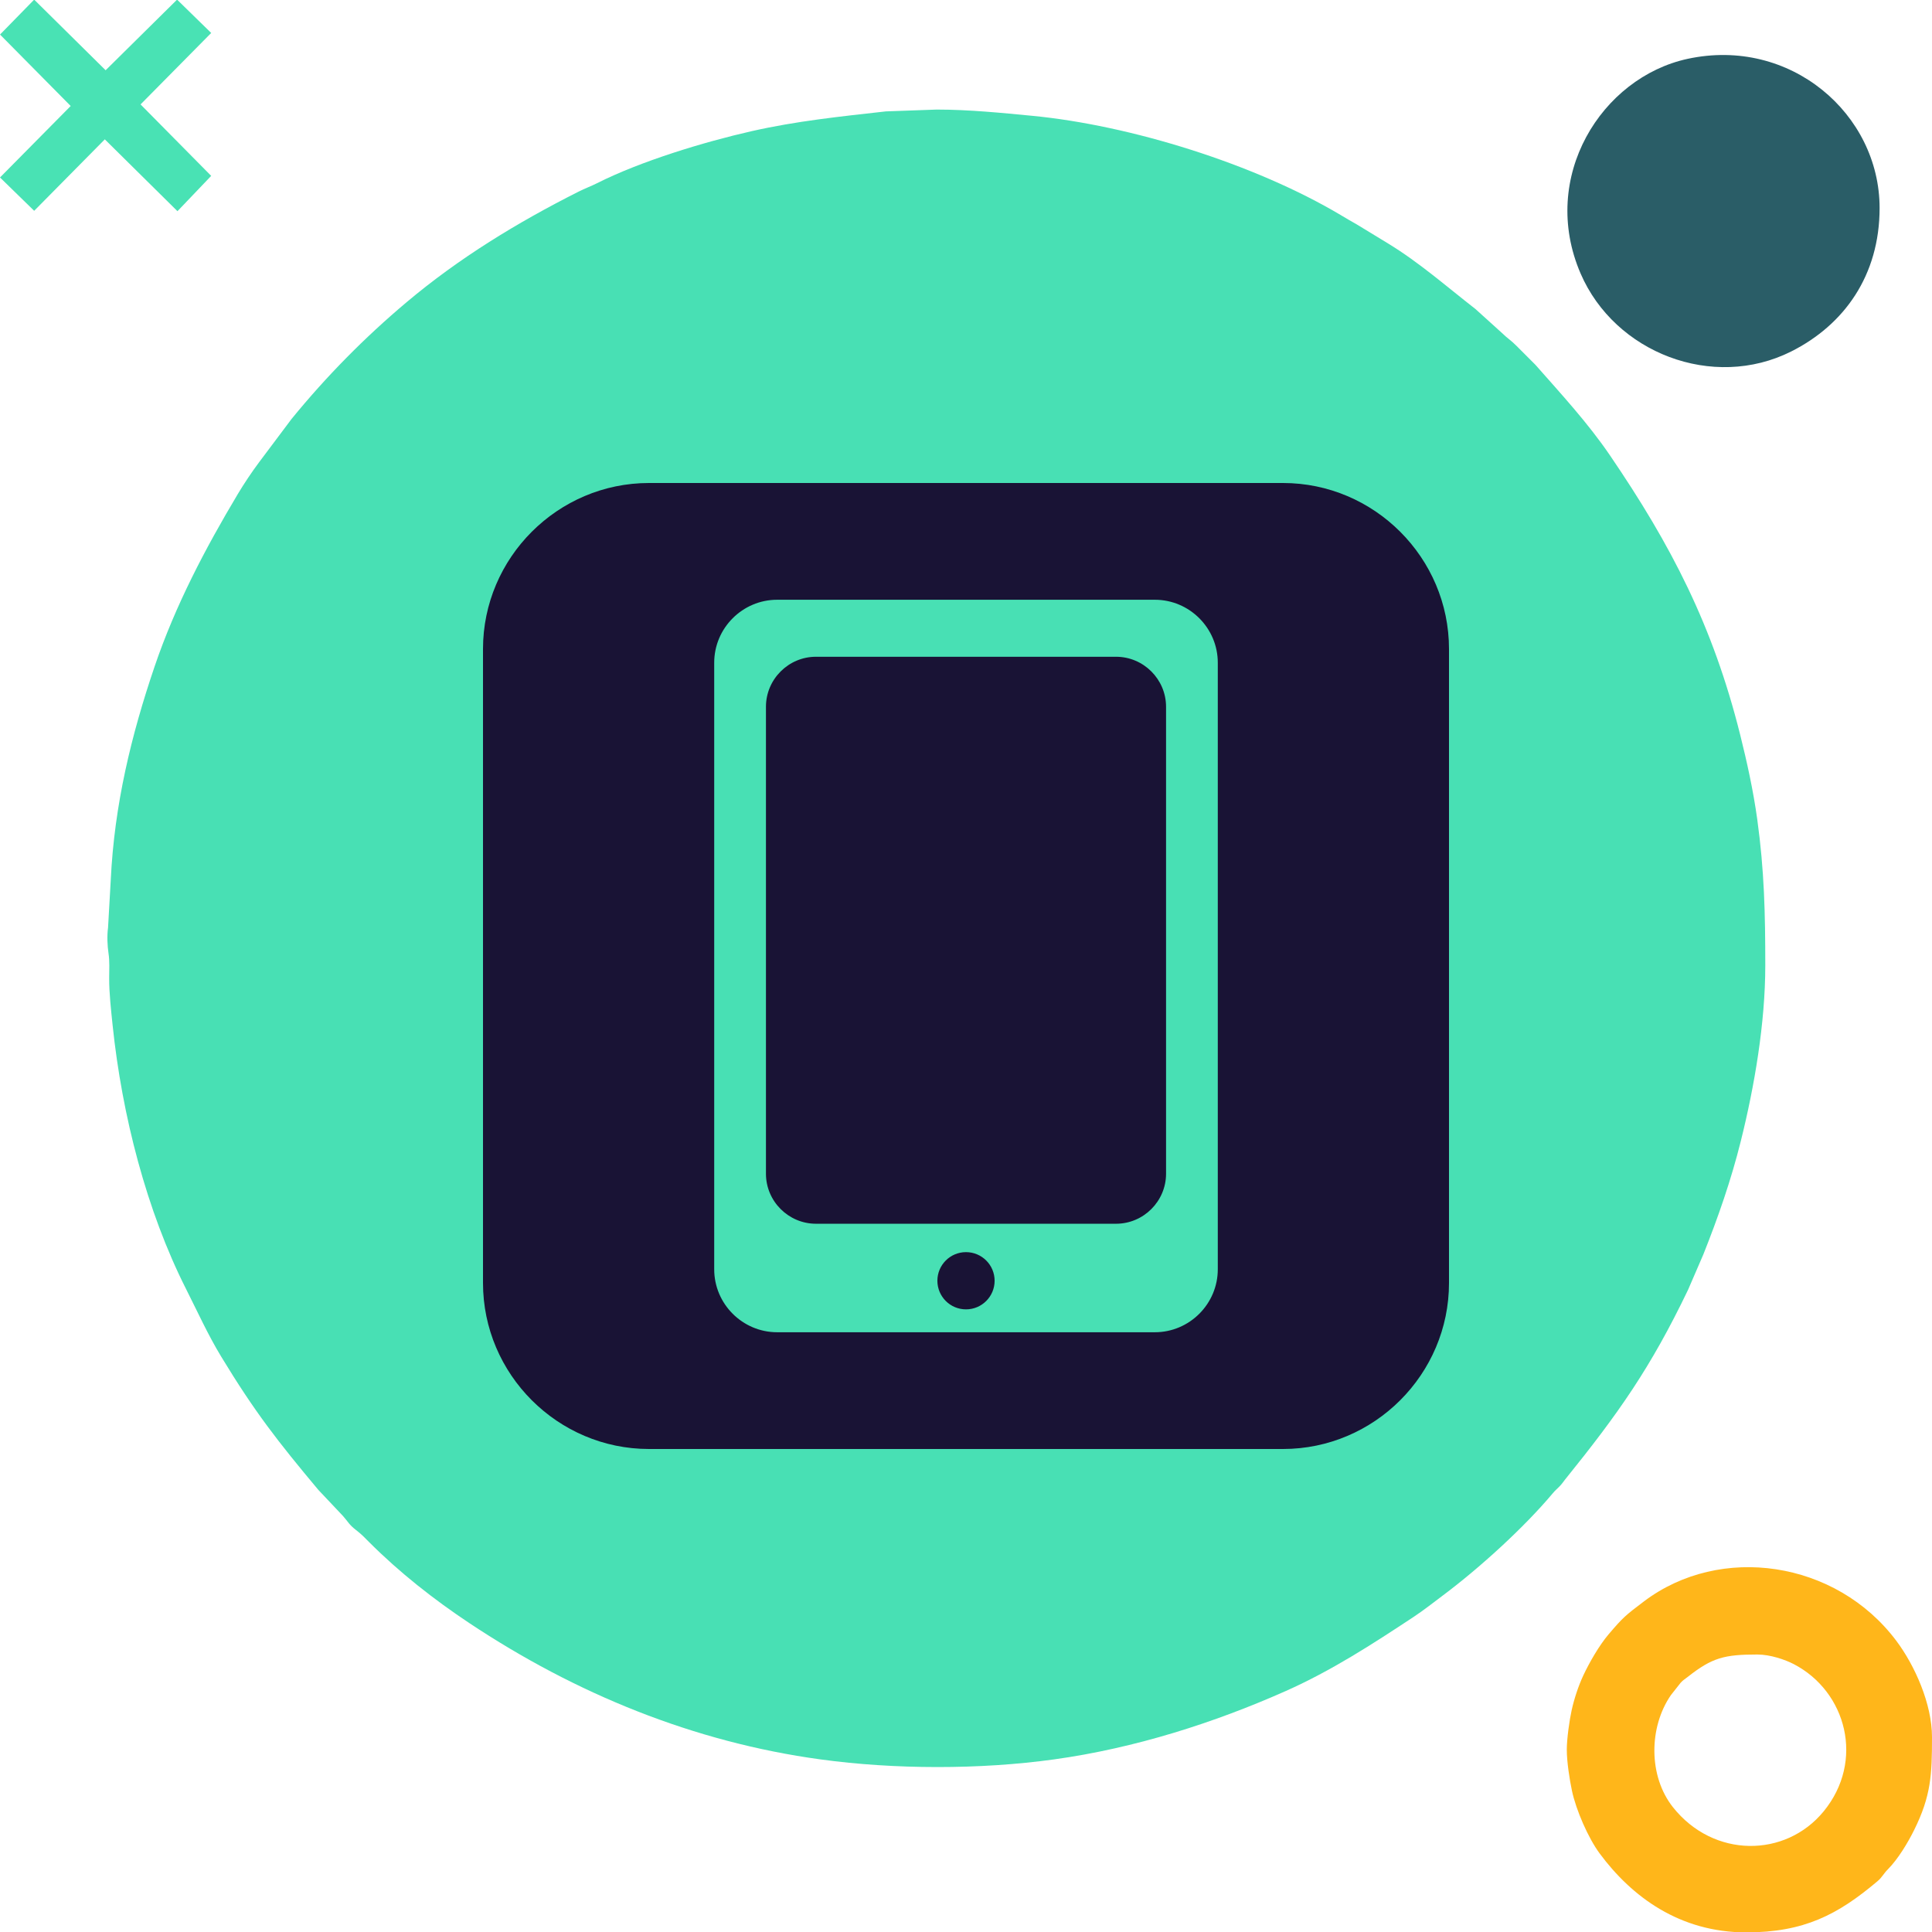 <?xml version="1.0" encoding="UTF-8"?>
<!DOCTYPE svg PUBLIC "-//W3C//DTD SVG 1.1//EN" "http://www.w3.org/Graphics/SVG/1.1/DTD/svg11.dtd">
<!-- Creator: CorelDRAW 2020 (64-Bit) -->
<svg xmlns="http://www.w3.org/2000/svg" xml:space="preserve" width="256px" height="256px" version="1.1" style="shape-rendering:geometricPrecision; text-rendering:geometricPrecision; image-rendering:optimizeQuality; fill-rule:evenodd; clip-rule:evenodd"
viewBox="0 0 256 256"
 xmlns:xlink="http://www.w3.org/1999/xlink"
 xmlns:xodm="http://www.corel.com/coreldraw/odm/2003">
 <defs>
  <style type="text/css">
   <![CDATA[
    .fil4 {fill:#191335}
    .fil1 {fill:#2A5D67}
    .fil0 {fill:#48E0B4}
    .fil3 {fill:#49E2B4}
    .fil2 {fill:#FFB61A}
   ]]>
  </style>
 </defs>
 <g id="Capa_x0020_1">
  <g id="_2160181623536">
   <path class="fil0" d="M124.083 14.518c4.35,0 8.719,0.448 12.643,0.823 13.045,1.245 29.561,6.392 40.919,13.152 0.759,0.452 1.366,0.814 2.128,1.239l4.184 2.548c4.136,2.522 7.735,5.704 11.539,8.659l3.536 3.196c0.674,0.667 1.191,0.963 1.898,1.679l2.523 2.527c3.422,3.886 6.932,7.676 9.879,12.002 8.091,11.875 13.632,22.542 17.253,37.028 0.87,3.48 1.726,7.327 2.261,11.204 0.932,6.754 1.063,12.444 1.063,19.346 0,7.661 -1.441,16.052 -3.241,23.269 -1.291,5.179 -2.996,10.071 -4.964,15.022l-2.032 4.702c-4.949,10.311 -9.197,16.341 -16.302,25.145 -0.333,0.412 -0.341,0.499 -0.756,0.927 -0.323,0.333 -0.537,0.49 -0.836,0.847 -3.813,4.555 -9.714,9.924 -14.608,13.585 -1.319,0.986 -2.472,1.914 -3.885,2.847 -5.489,3.623 -10.849,7.104 -16.918,9.803 -9.469,4.211 -20.01,7.58 -30.703,9.061 -9.829,1.362 -21.125,1.344 -30.952,0 -16.811,-2.297 -32.47,-8.718 -46.527,-18.063 -4.717,-3.137 -9.254,-6.706 -13.265,-10.72 -0.667,-0.667 -0.975,-1.016 -1.752,-1.614 -0.904,-0.696 -1.032,-1.073 -1.721,-1.856l-3.269 -3.463c-5.378,-6.423 -8.414,-10.311 -12.864,-17.644 -1.776,-2.927 -3.131,-5.94 -4.676,-9 -5.22,-10.34 -8.47,-22.98 -9.714,-34.889 -0.203,-1.95 -0.47,-4.32 -0.459,-6.274 0.007,-1.084 0.071,-2.243 -0.086,-3.28 -0.152,-1.006 -0.213,-2.309 -0.064,-3.397l0.362 -6.371c0.471,-9.895 2.713,-19.144 5.816,-28.268 2.751,-8.09 6.69,-15.584 11.027,-22.846 0.766,-1.283 1.854,-2.919 2.784,-4.159l4.328 -5.771c4.604,-5.64 9.658,-10.771 15.245,-15.473 6.965,-5.862 14.682,-10.564 22.796,-14.654 0.88,-0.444 1.576,-0.678 2.455,-1.121 5.765,-2.908 14.158,-5.456 20.466,-6.886 5.909,-1.339 11.715,-1.94 17.787,-2.621l6.702 -0.241z"/>
   <path class="fil1" d="M249.057 27.563c0,8.924 -4.685,15.475 -11.71,19.007 -10.375,5.215 -23.37,0.184 -27.906,-10.319 -5.524,-12.793 2.777,-25.984 14.171,-28.453 13.604,-2.946 25.445,7.29 25.445,19.765z"/>
   <path class="fil2" d="M232.857 219.231c-4.368,0 -5.984,0.41 -9.231,2.973 -0.355,0.28 -0.603,0.41 -0.923,0.759l-1.299 1.647c-2.93,4.252 -2.998,10.73 0.27,14.852 5.371,6.774 14.911,6.727 19.972,0.551 5.463,-6.666 3.036,-15.869 -3.961,-19.508 -1.141,-0.593 -3.117,-1.274 -4.828,-1.274zm-25.248 12.624c0,-1.483 0.357,-3.947 0.644,-5.248 0.332,-1.509 0.903,-3.229 1.529,-4.571 0.809,-1.734 2.127,-4.024 3.362,-5.476 1.933,-2.272 2.259,-2.529 4.683,-4.363 10.113,-7.652 25.457,-5.443 33.454,5.231 2.453,3.273 4.719,8.359 4.719,12.744 0,4.984 -0.118,7.788 -2.381,12.346 -0.839,1.688 -2.139,3.842 -3.458,5.168 -0.603,0.606 -0.763,1.059 -1.372,1.574 -5.281,4.463 -9.764,6.79 -17.405,6.79 -8.819,0 -15.171,-4.718 -19.42,-10.456 -1.514,-2.043 -3.133,-5.757 -3.674,-8.318 -0.307,-1.452 -0.681,-3.819 -0.681,-5.421z"/>
   <polygon class="fil3" points="0,23.516 9.367,14.045 0.003,4.578 4.528,-0.05 13.996,9.309 23.464,-0.05 27.985,4.368 18.625,13.836 27.984,23.304 23.515,27.983 13.888,18.465 4.529,27.933 "/>
   <path class="fil0" d="M125.008 137.211c-6.109,-1.817 -4.747,-8.304 -4.747,-14.971 0,-3.443 -0.446,-5.845 1.352,-8.36 3.004,-4.203 10.532,-3.142 11.633,2.753 0.408,2.186 0.129,7.326 0.129,9.815 0,3.215 0.42,6.166 -1.292,8.419 -1.263,1.66 -3.858,3.302 -7.075,2.344z"/>
  </g>
  <path class="fil4" d="M86 64l84 0c12.1,0 22,9.9 22,22l0 84c0,12.1 -9.9,22 -22,22l-84 0c-12.1,0 -22,-9.9 -22,-22l0 -84c0,-12.1 9.9,-22 22,-22zm16.977 15.47l50.046 0c4.588,0 8.341,3.754 8.341,8.341l0 80.378c0,4.588 -3.753,8.341 -8.341,8.341l-50.046 0c-4.588,0 -8.341,-3.753 -8.341,-8.341l0 -80.378c0,-4.587 3.753,-8.341 8.341,-8.341zm5.142 7.554l39.762 0c3.645,0 6.627,2.982 6.627,6.627l0 61.874c0,3.645 -2.982,6.627 -6.627,6.627l-39.762 0c-3.644,0 -6.626,-2.982 -6.626,-6.627l0 -61.874c0,-3.645 2.982,-6.627 6.626,-6.627zm19.881 78.89c2.094,0 3.792,1.697 3.792,3.791 0,2.094 -1.698,3.792 -3.792,3.792 -2.094,0 -3.791,-1.698 -3.791,-3.792 0,-2.094 1.697,-3.791 3.791,-3.791z"/>
 </g>
</svg>
